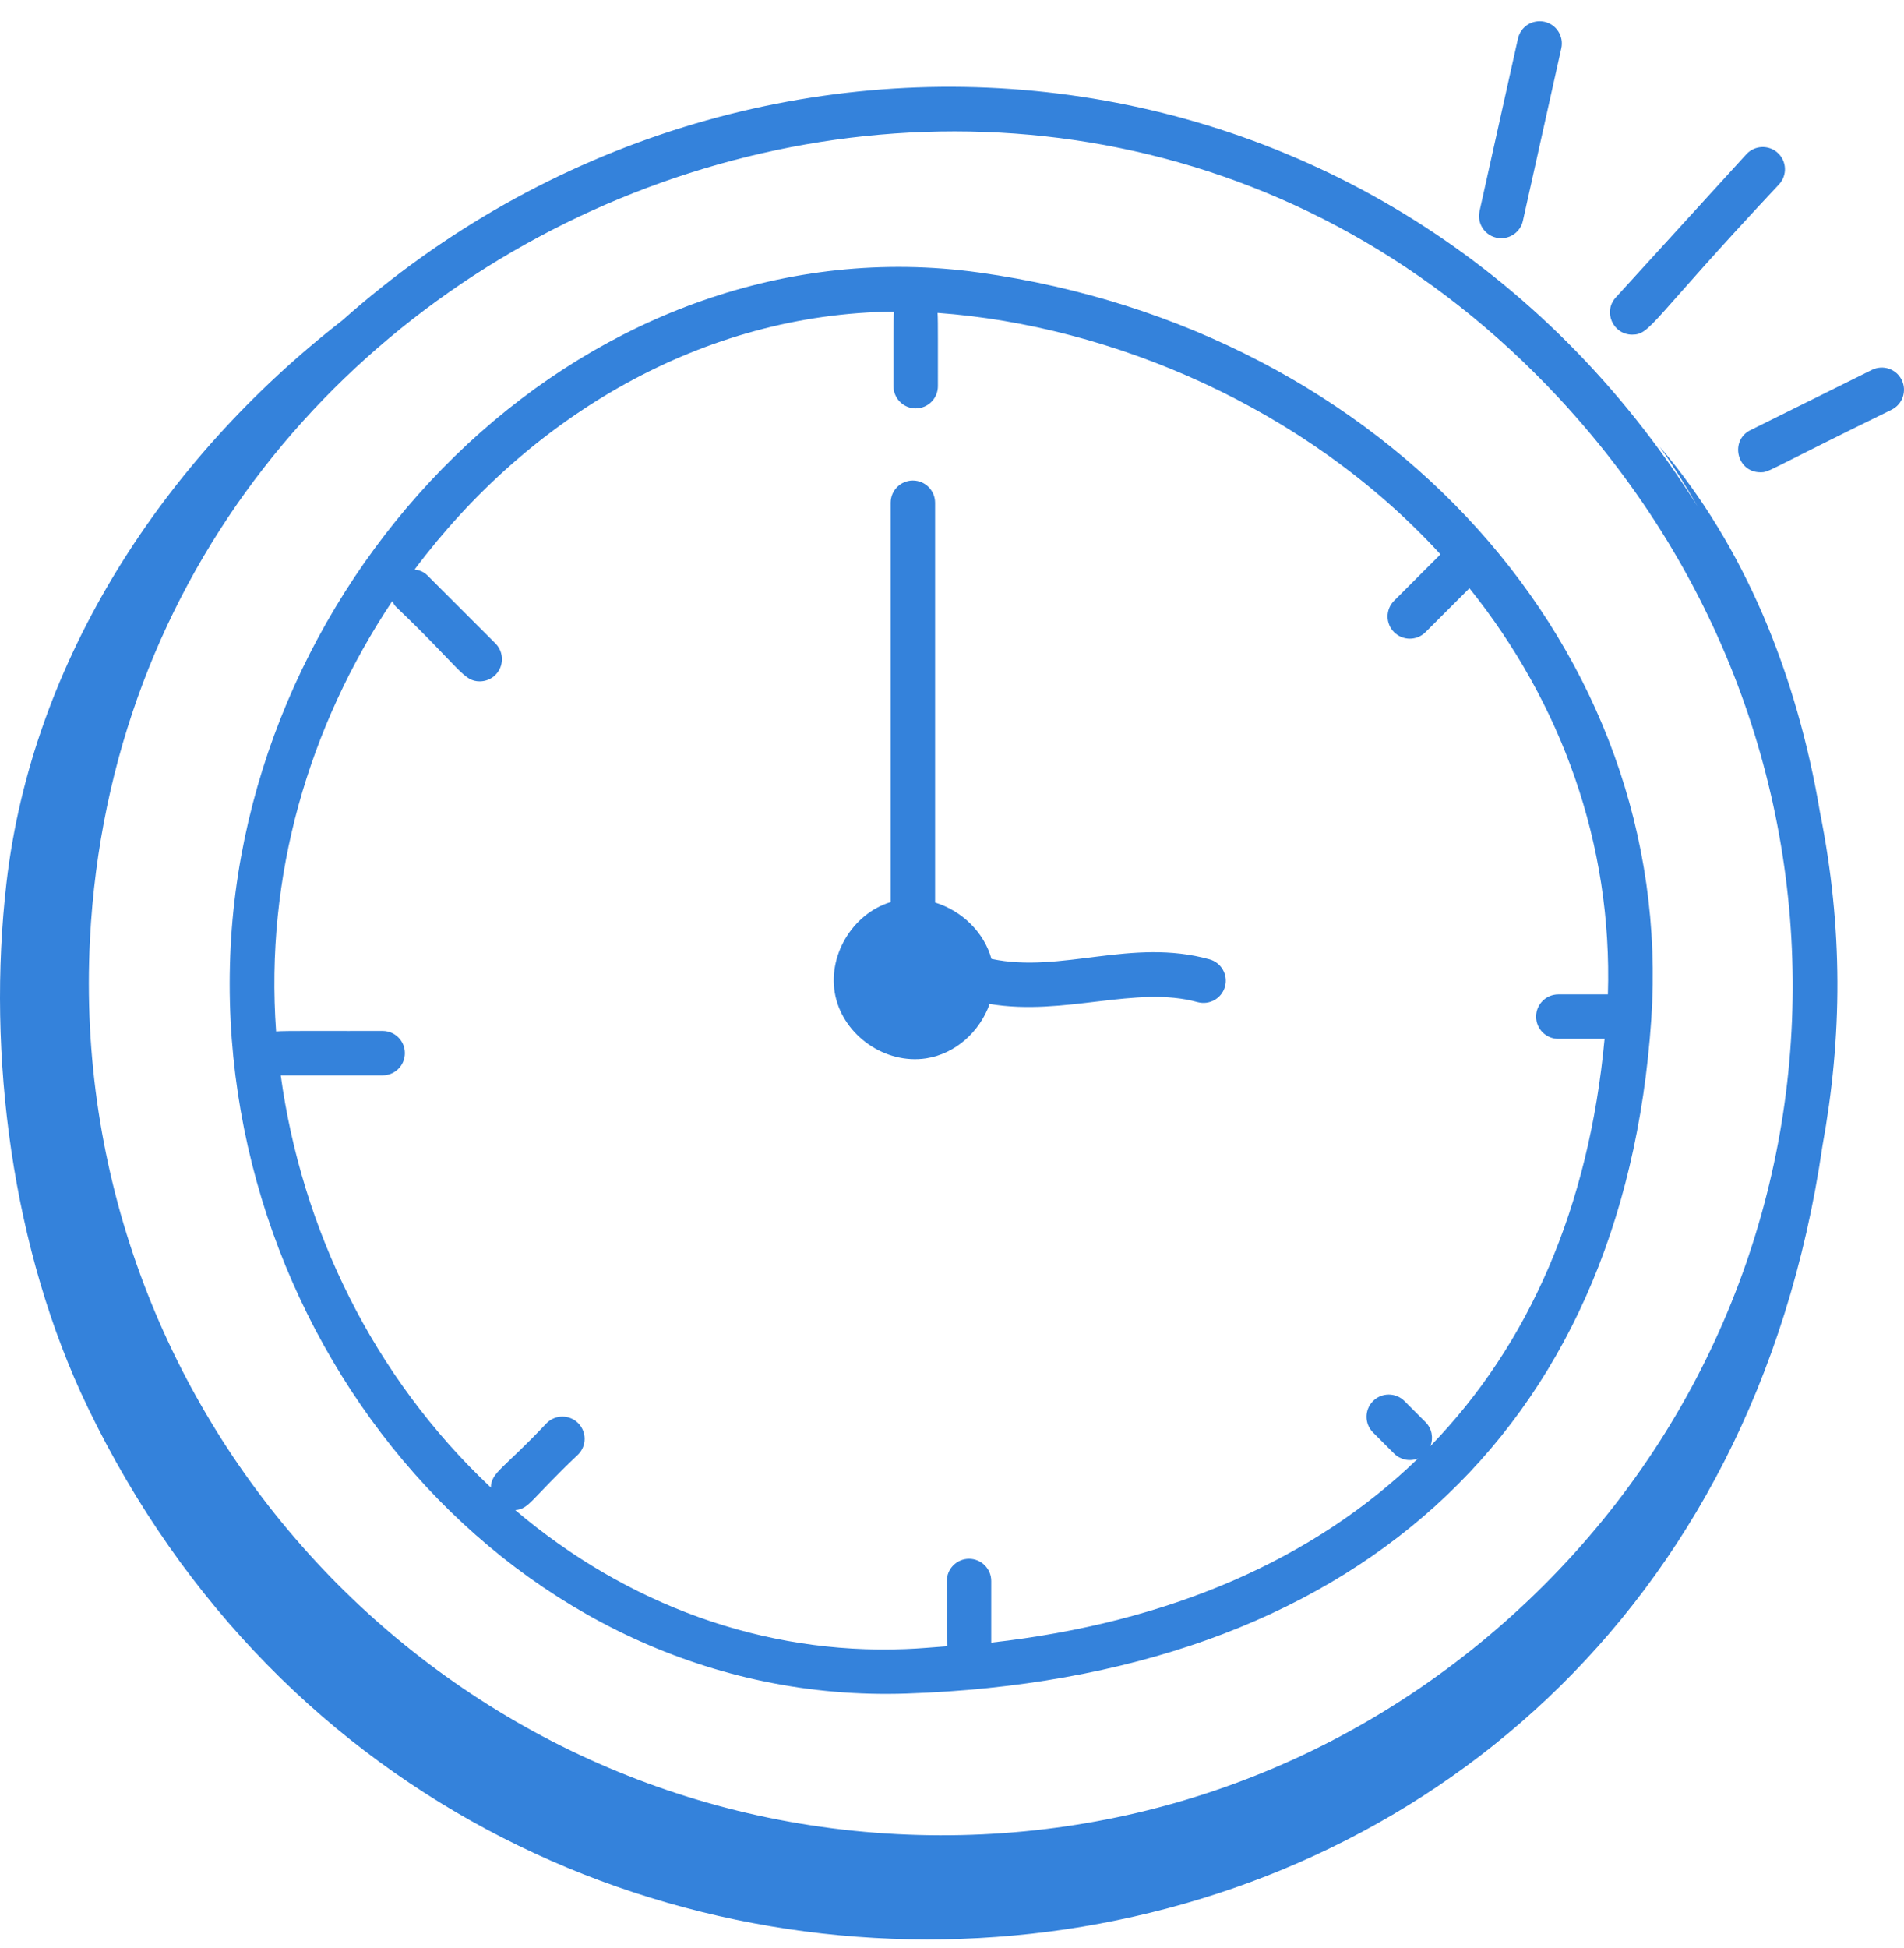 <?xml version="1.0" encoding="UTF-8"?> <svg xmlns="http://www.w3.org/2000/svg" width="87" height="89" viewBox="0 0 87 89" fill="none"> <path d="M85.534 16.896L79.984 19.648C79.027 20.122 79.364 21.573 80.435 21.573C80.861 21.573 80.602 21.565 86.435 18.714C86.937 18.466 87.143 17.857 86.894 17.354C86.645 16.851 86.037 16.648 85.534 16.896V16.896Z" fill="#3482DB"></path> <path d="M44.739 12.45C27.137 10.003 11.443 25.494 10.539 43.244C9.615 61.337 23.552 77.963 41.427 77.359C61.77 76.673 74.171 65.451 75.452 46.571C76.596 29.714 63.392 15.046 44.739 12.45V12.45ZM73.469 45.424H71.204C70.644 45.424 70.189 45.878 70.189 46.439C70.189 46.999 70.644 47.454 71.204 47.454H73.318C72.606 55.14 69.869 61.415 65.36 66.055C65.505 65.69 65.431 65.258 65.136 64.962L64.174 64C63.777 63.604 63.135 63.604 62.738 64C62.342 64.397 62.342 65.039 62.738 65.435L63.7 66.397C63.978 66.675 64.402 66.778 64.794 66.622C60.036 71.227 53.454 74.119 45.293 75.033V72.219C45.293 71.659 44.839 71.204 44.278 71.204C43.718 71.204 43.263 71.659 43.263 72.219C43.277 74.017 43.238 74.841 43.294 75.198C42.651 75.244 42.02 75.306 41.358 75.329C34.885 75.582 28.649 73.312 23.544 68.982C24.202 68.909 24.2 68.545 26.416 66.442C26.812 66.046 26.812 65.404 26.416 65.007C26.019 64.611 25.377 64.611 24.98 65.007C22.984 67.123 22.455 67.243 22.427 67.949C17.027 62.868 13.787 56.127 12.828 49.121H17.485C18.045 49.121 18.5 48.667 18.5 48.107C18.5 47.546 18.045 47.092 17.485 47.092C15.359 47.099 12.966 47.074 12.616 47.113C12.104 40.02 14.094 33.204 17.923 27.459C17.97 27.552 18.02 27.645 18.098 27.722C21.036 30.527 21.173 31.125 21.921 31.125C22.181 31.125 22.441 31.026 22.639 30.828C23.035 30.431 23.035 29.789 22.639 29.393L19.533 26.287C19.368 26.122 19.159 26.042 18.944 26.015C24.185 19.011 32.109 14.314 40.853 14.236C40.807 14.571 40.835 16.255 40.826 17.64C40.826 18.2 41.281 18.655 41.841 18.655C42.401 18.655 42.856 18.2 42.856 17.64C42.85 16.153 42.869 14.651 42.84 14.293C50.774 14.867 59.668 18.606 65.82 25.322L63.7 27.442C63.304 27.838 63.304 28.481 63.7 28.877C64.097 29.274 64.739 29.274 65.136 28.877L67.143 26.87C71.344 32.107 73.686 38.55 73.469 45.424V45.424Z" fill="#3482DB"></path> <path d="M55.266 43.821C51.705 42.832 48.497 44.478 45.303 43.801C44.963 42.575 43.944 41.603 42.727 41.226V22.965C42.727 22.404 42.272 21.95 41.712 21.95C41.152 21.95 40.697 22.404 40.697 22.965V41.207C38.931 41.744 37.777 43.698 38.174 45.504C38.571 47.31 40.447 48.626 42.312 48.347C43.66 48.142 44.775 47.119 45.219 45.859C48.63 46.431 51.915 45 54.723 45.777C55.266 45.923 55.822 45.609 55.973 45.069C56.123 44.53 55.806 43.97 55.266 43.821V43.821Z" fill="#3482DB"></path> <path d="M69.36 1.763L67.605 9.647C67.464 10.278 67.943 10.882 68.596 10.882C69.061 10.882 69.481 10.561 69.586 10.088L71.341 2.205C71.463 1.658 71.118 1.115 70.571 0.993C70.017 0.875 69.482 1.216 69.36 1.763V1.763Z" fill="#3482DB"></path> <path d="M81.229 6.982C80.817 6.603 80.174 6.633 79.795 7.047L73.829 13.589C73.234 14.241 73.703 15.287 74.579 15.287C75.423 15.287 75.387 14.718 81.295 8.416C81.673 8.001 81.644 7.359 81.229 6.982V6.982Z" fill="#3482DB"></path> <path d="M75.834 20.399C76.455 21.276 77.028 22.188 77.565 23.126C63.549 0.799 34.333 -1.991 15.64 14.636C7.458 20.997 1.476 30.173 0.298 40.311C-0.616 48.182 0.562 57.129 4 64.269C21.652 100.926 76.996 95.507 83.274 52.342C84.184 47.358 84.223 42.397 83.161 37.11C82.104 30.826 79.729 24.958 75.834 20.399V20.399ZM69.089 73.796C61.37 80.766 51.408 84.314 41.013 83.783C19.572 82.69 3.018 64.357 4.111 42.917C5.819 9.412 47.909 -6.911 71.25 18.204C86.351 34.453 85.22 59.229 69.089 73.796Z" fill="#3482DB"></path> </svg> 